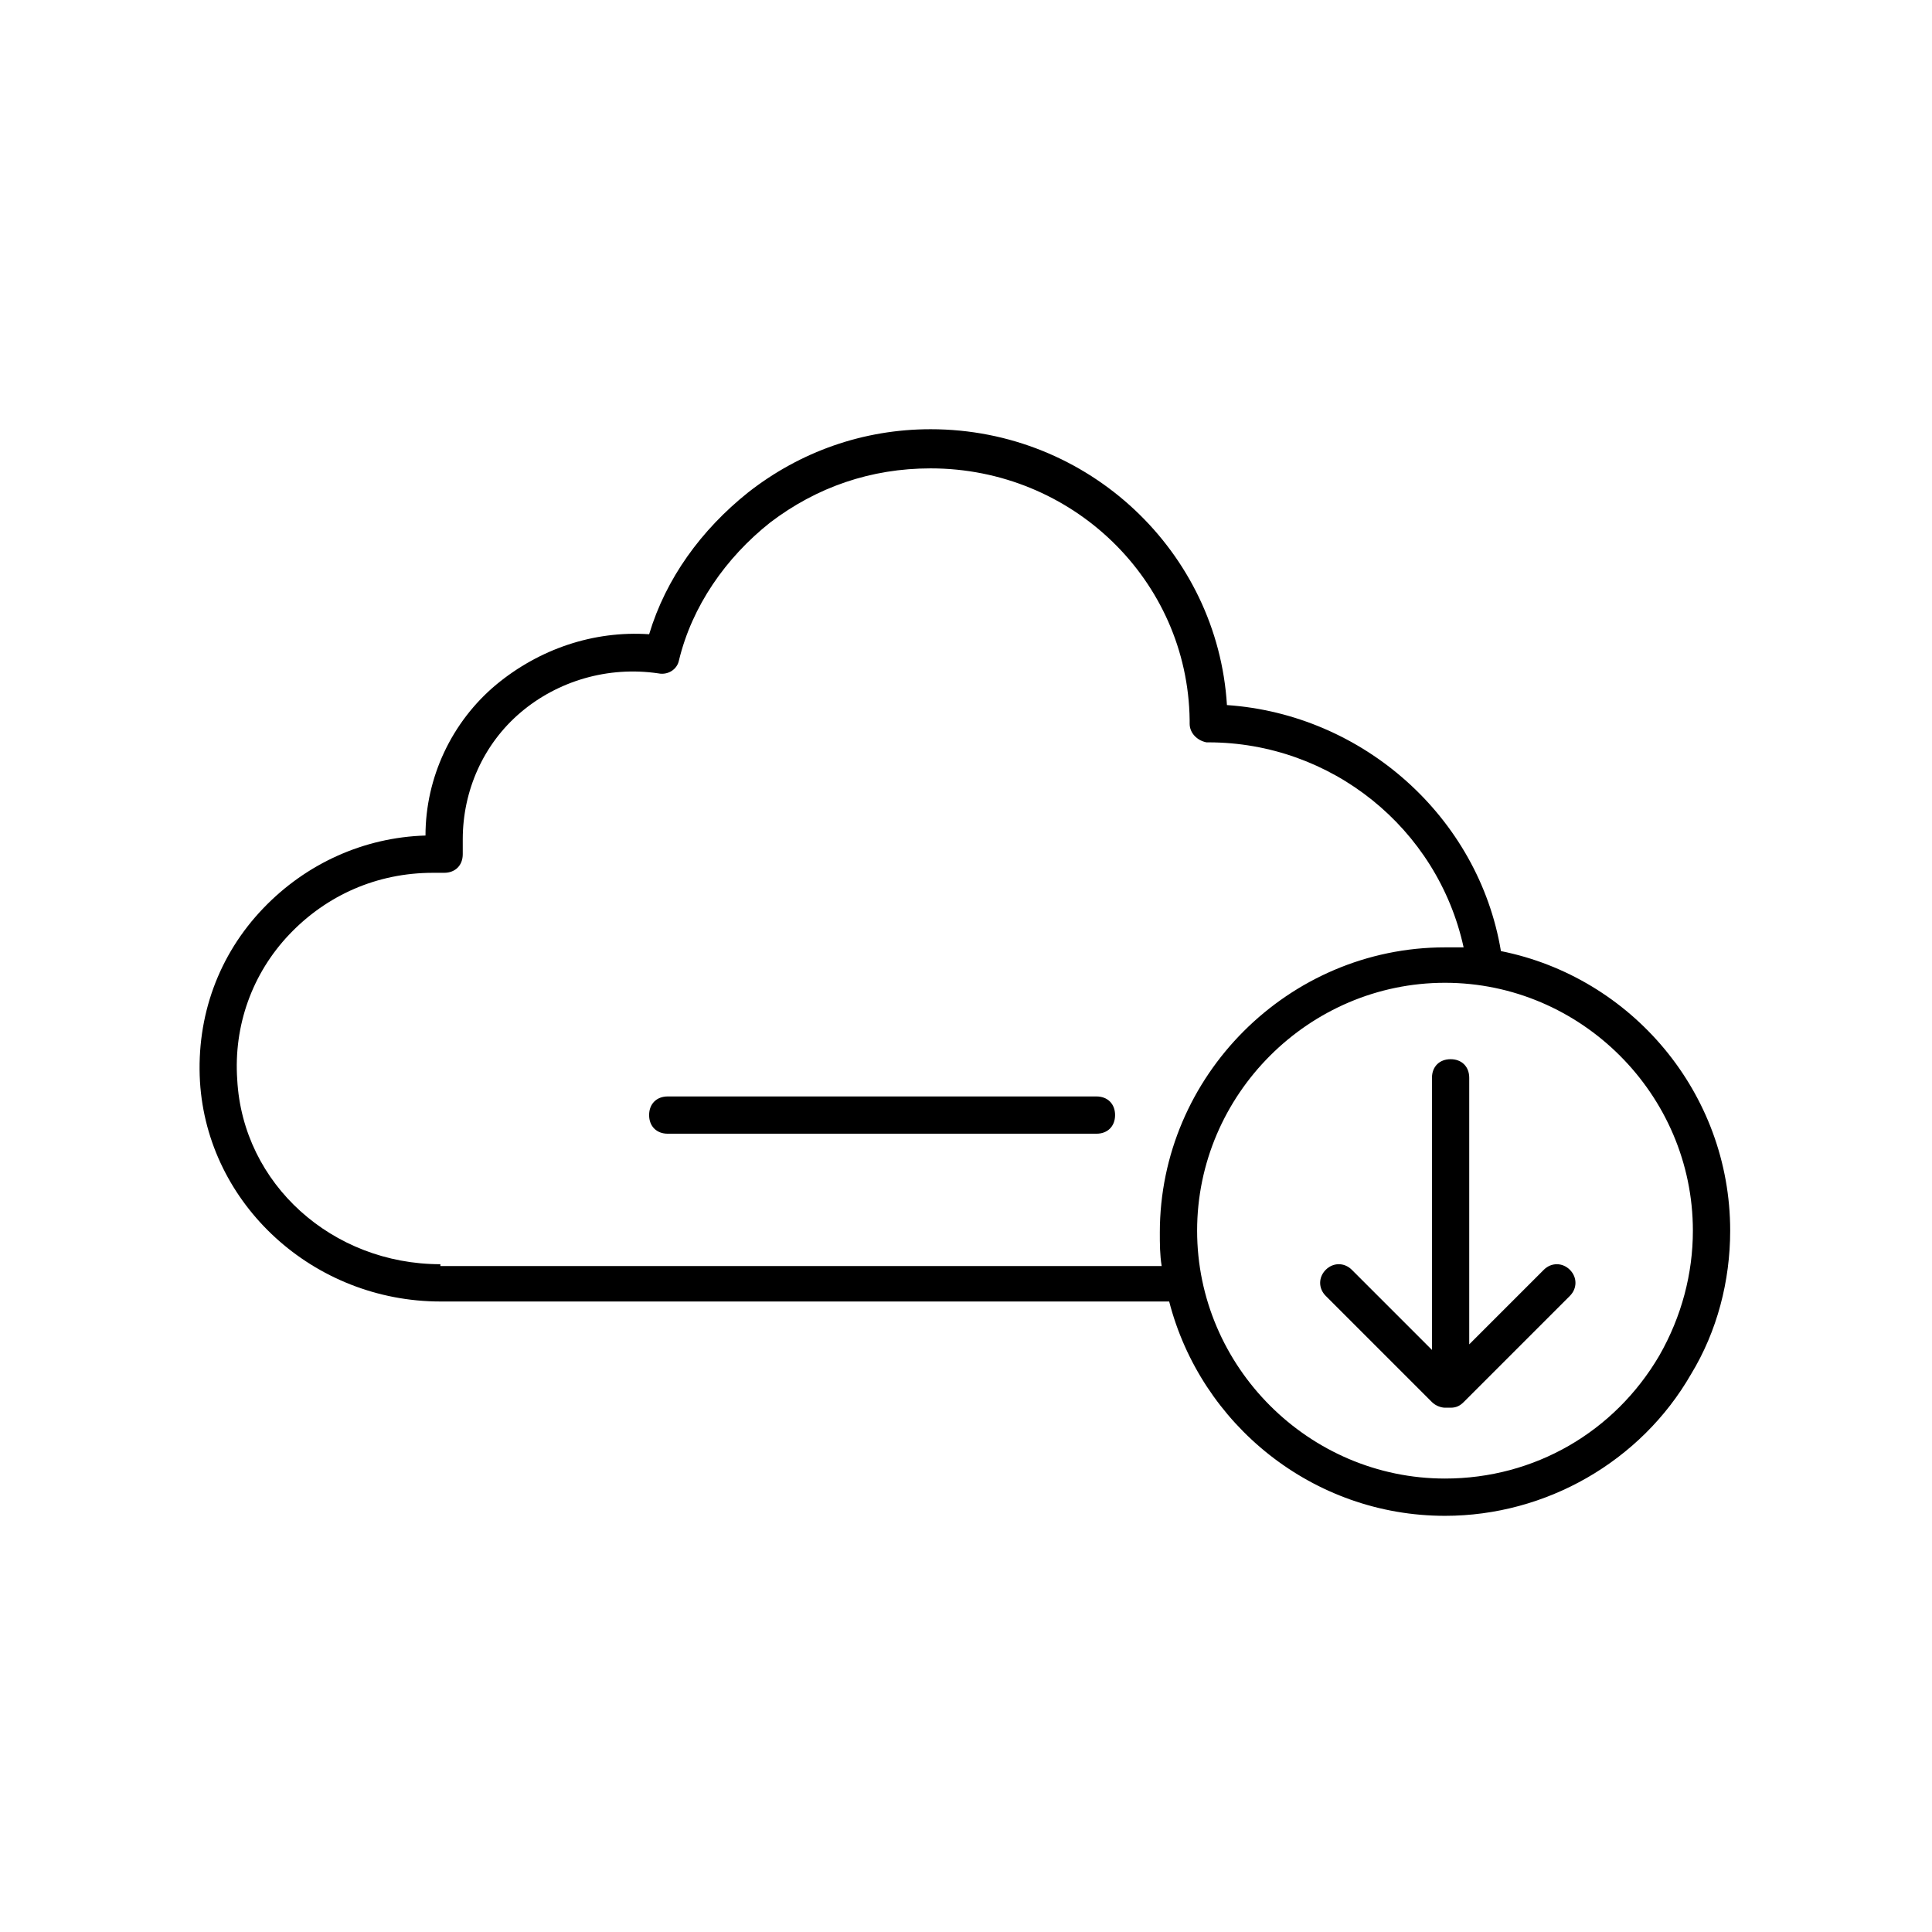 <?xml version="1.0" encoding="UTF-8"?>
<!-- Uploaded to: SVG Repo, www.svgrepo.com, Generator: SVG Repo Mixer Tools -->
<svg fill="#000000" width="800px" height="800px" version="1.1" viewBox="144 144 512 512" xmlns="http://www.w3.org/2000/svg">
 <g>
  <path d="m434.57 434.57h-113.61c-2.965 0-4.938 1.977-4.938 4.938 0 2.965 1.977 4.938 4.938 4.938h113.61c2.965 0 4.938-1.977 4.938-4.938 0-2.961-1.973-4.938-4.938-4.938z"/>
  <path d="m541.76 396.05c-5.93-35.562-36.551-62.73-72.609-65.199-2.469-40.504-36.551-73.102-78.535-73.102-17.781 0-34.574 5.926-48.406 16.793-12.348 9.879-21.734 22.723-26.18 37.539-14.816-0.988-29.141 3.953-40.5 13.336-11.855 9.879-18.77 24.695-18.77 40.008-16.301 0.492-31.613 7.41-42.973 19.262-11.855 12.348-17.781 28.648-16.793 45.938 1.977 32.602 30.129 58.285 63.719 58.285h193.13c8.398 32.598 38.031 56.801 73.102 56.801 26.672 0 51.863-14.324 65.199-37.539 6.914-11.359 10.371-24.695 10.371-38.031 0-36.551-26.18-67.176-60.754-74.09zm-281.05 82.98c-28.648 0-52.355-21.238-53.84-48.898-0.988-14.324 3.953-28.152 13.828-38.527 9.879-10.371 23.215-16.301 38.031-16.301h2.969c2.965 0 4.938-1.977 4.938-4.938v-3.953c0-12.844 5.434-25.191 15.312-33.586 9.879-8.398 23.215-12.348 36.551-10.371 2.469 0.492 4.938-0.988 5.434-3.457 3.457-14.324 12.348-27.168 24.203-36.551 12.348-9.383 26.672-14.324 42.477-14.324 37.539 0 68.164 29.637 68.656 66.68v0.988c0 2.469 1.977 4.445 4.445 4.938h0.492c32.598 0 60.754 22.723 67.668 54.332h-4.938c-41.488 0-75.57 34.082-75.57 75.57 0 2.965 0 5.926 0.492 8.891h-191.15zm323.03 24.203c-11.855 20.25-33.094 32.598-56.801 32.598-36.059 0-65.691-29.637-65.691-65.691 0-36.059 29.637-65.691 65.691-65.691 36.055 0 65.691 29.633 65.691 65.691 0 11.359-2.965 22.723-8.891 33.094z"/>
  <path d="m553.12 480.51-19.758 19.758v-70.633c0-2.965-1.977-4.938-4.938-4.938-2.965 0-4.938 1.977-4.938 4.938v72.113l-21.238-21.238c-1.977-1.977-4.938-1.977-6.914 0-1.977 1.977-1.977 4.938 0 6.914l28.152 28.152c0.988 0.988 2.469 1.48 3.457 1.48h0.988 0.492c1.48 0 2.469-0.492 3.457-1.48l28.152-28.152c1.977-1.977 1.977-4.938 0-6.914-1.977-1.973-4.938-1.973-6.914 0z"/>
 </g>
</svg>